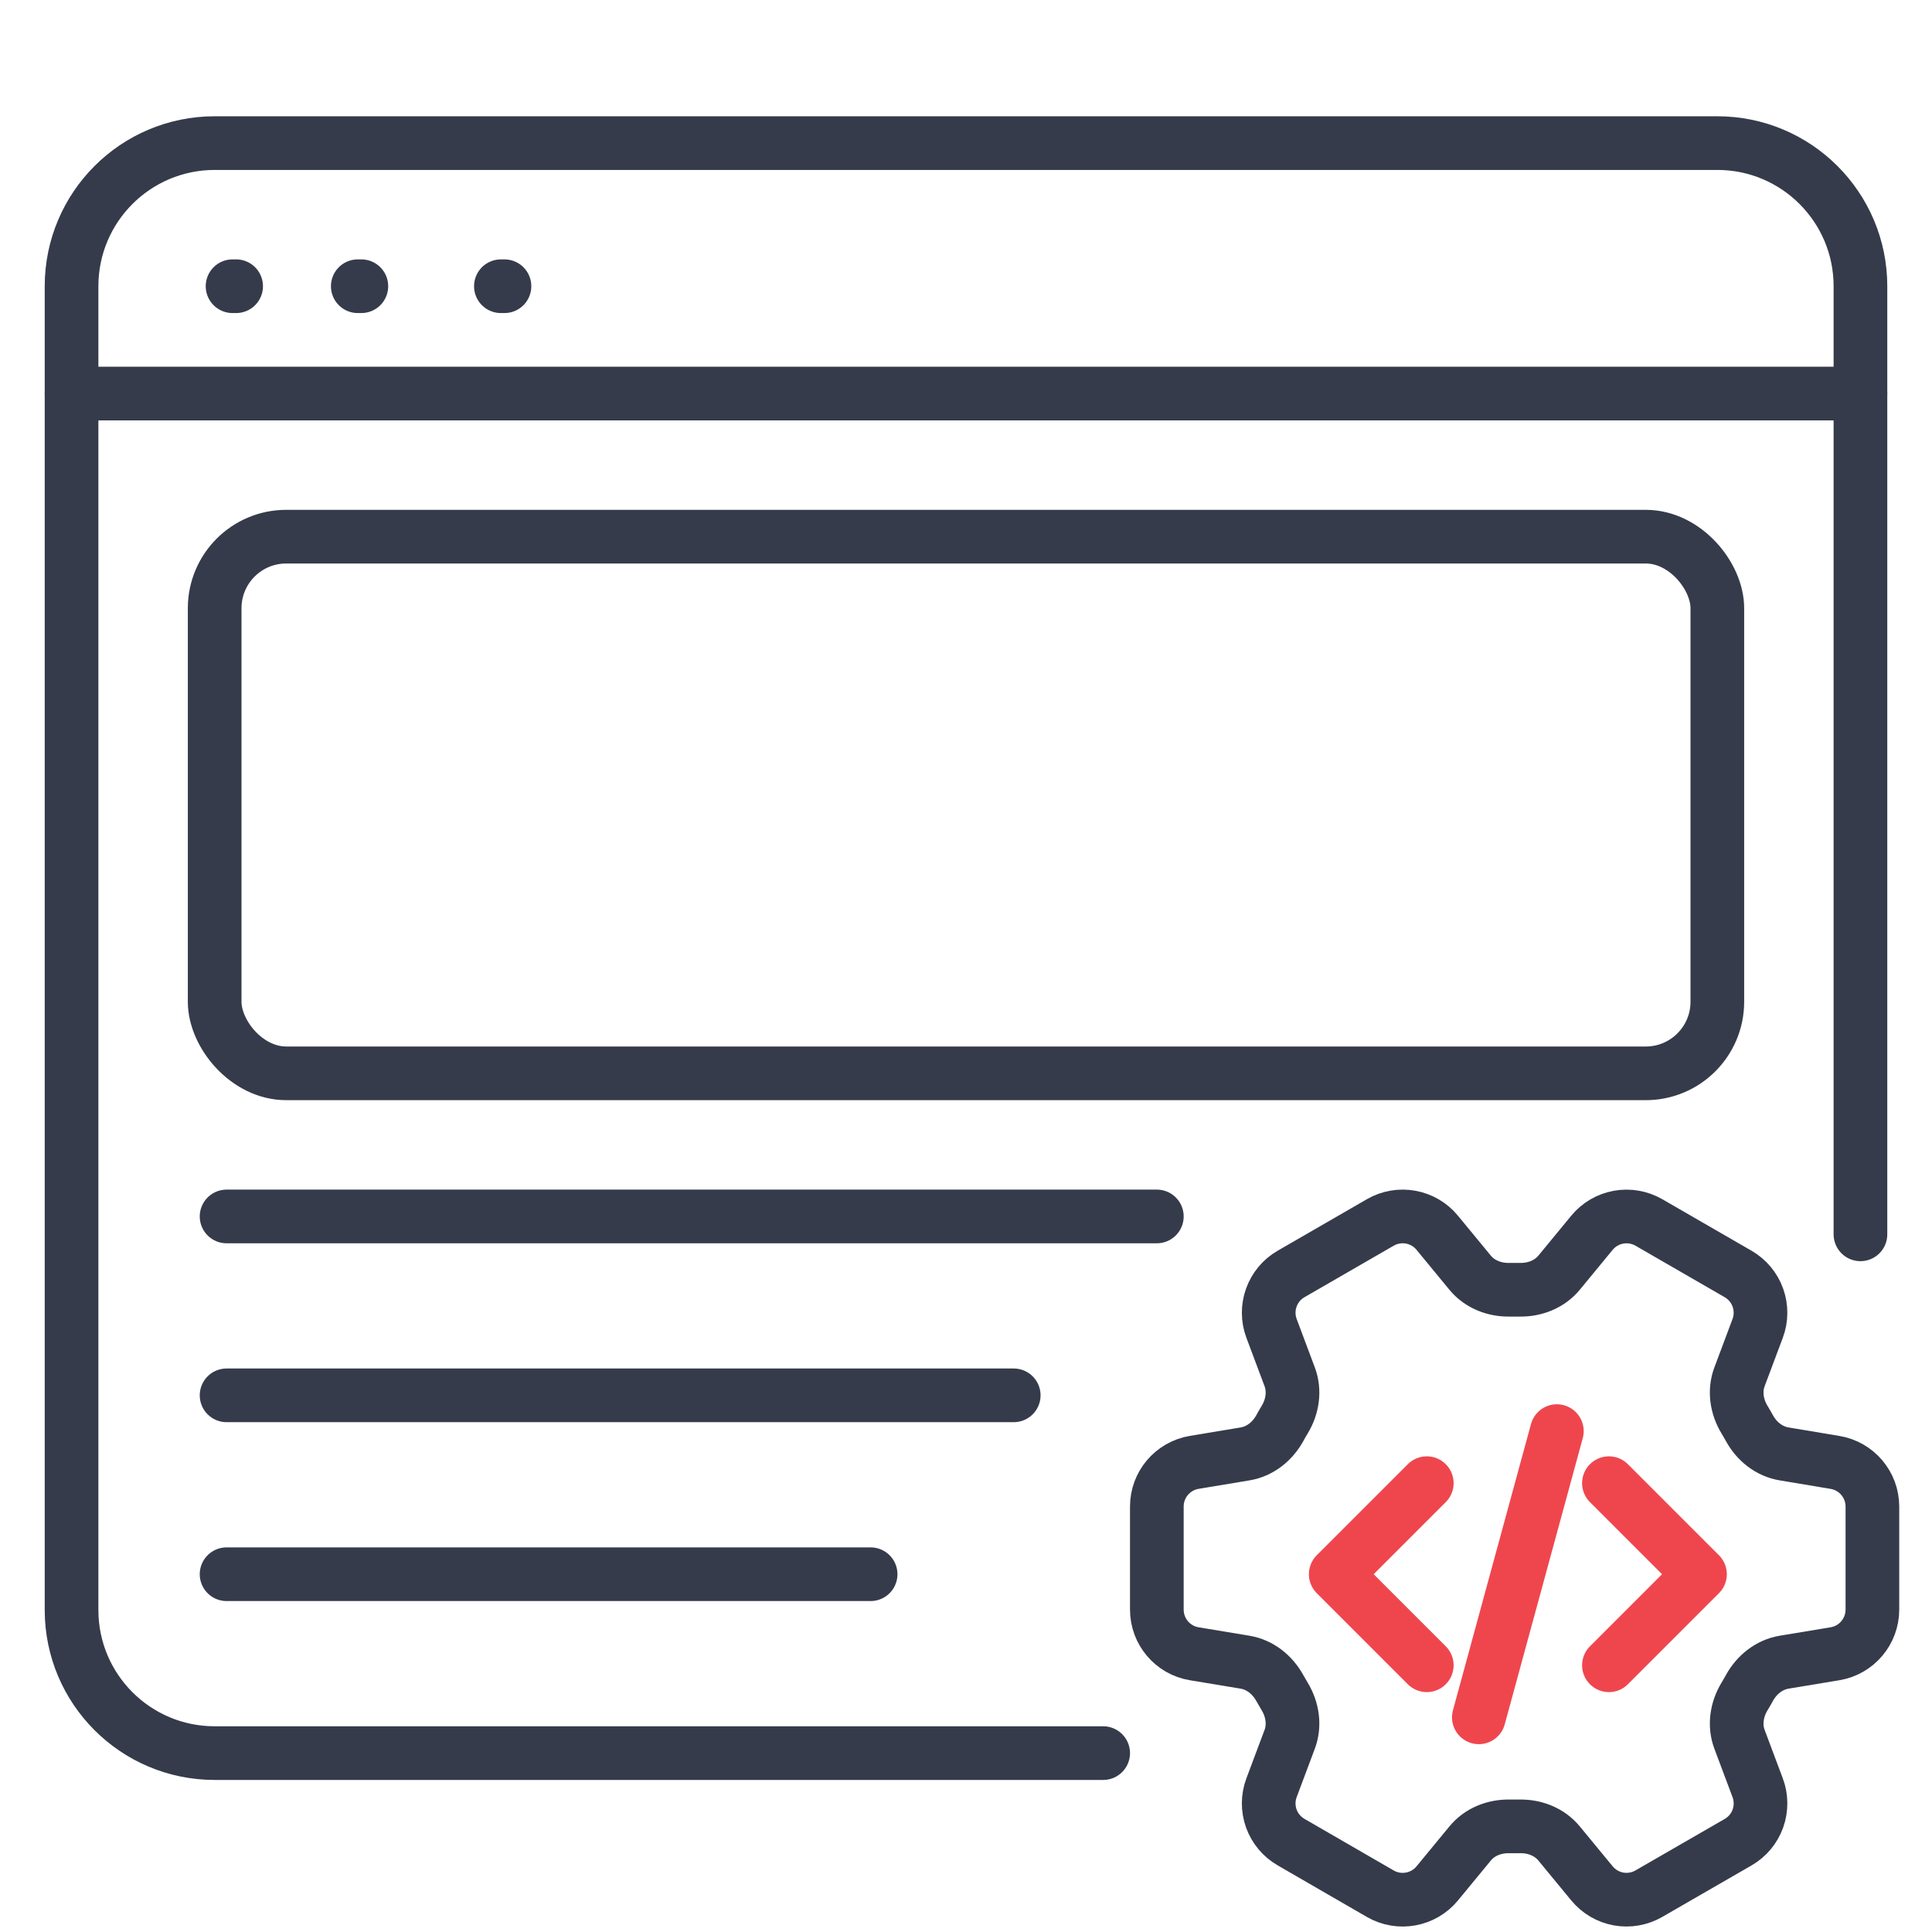 <?xml version="1.0" encoding="UTF-8"?>
<svg xmlns="http://www.w3.org/2000/svg" width="54" height="54" viewBox="0 0 54 54" fill="none">
  <path d="M6.5 8H6.6" stroke="#353B4A" stroke-width="1.5" stroke-linecap="round"></path>
  <path d="M10 8H10.1" stroke="#353B4A" stroke-width="1.5" stroke-linecap="round"></path>
  <path d="M14 8H14.1" stroke="#353B4A" stroke-width="1.5" stroke-linecap="round"></path>
  <path d="M52 34.5V8C52 5.791 50.209 4 48 4H6C3.791 4 2 5.791 2 8V45C2 47.209 3.791 49 6 49H30.834" stroke="#353B4A" stroke-width="1.5" stroke-linecap="round"></path>
  <path d="M2 11H52" stroke="#353B4A" stroke-width="1.5" stroke-linecap="round"></path>
  <rect x="6" y="15" width="42" height="15" rx="2" stroke="#353B4A" stroke-width="1.5"></rect>
  <path d="M44.97 41.455L47.515 44L44.97 46.545M39.879 46.545L37.334 44L39.879 41.455M43.515 40L41.334 48" stroke="#EF464E" stroke-width="1.5" stroke-linecap="round" stroke-linejoin="round"></path>
  <path d="M6.333 44H24.334" stroke="#353B4A" stroke-width="1.5" stroke-linecap="round"></path>
  <path d="M6.333 34H32.334" stroke="#353B4A" stroke-width="1.5" stroke-linecap="round"></path>
  <path d="M6.333 39H28.334" stroke="#353B4A" stroke-width="1.5" stroke-linecap="round"></path>
  <path d="M51.289 40.875C51.891 40.975 52.334 41.497 52.334 42.108V44.989C52.334 45.6 51.891 46.123 51.289 46.223L49.866 46.459C49.45 46.529 49.103 46.807 48.899 47.176C48.855 47.258 48.807 47.339 48.758 47.42C48.54 47.782 48.472 48.221 48.62 48.615L49.127 49.967C49.231 50.244 49.233 50.549 49.134 50.828C49.034 51.107 48.839 51.341 48.582 51.489L46.086 52.929C45.829 53.077 45.529 53.129 45.238 53.077C44.947 53.024 44.684 52.869 44.496 52.641L43.577 51.526C43.309 51.2 42.896 51.039 42.475 51.048C42.38 51.05 42.286 51.05 42.191 51.048C41.771 51.039 41.358 51.2 41.09 51.526L40.171 52.642C39.782 53.113 39.11 53.235 38.582 52.931L36.086 51.488C35.83 51.34 35.634 51.106 35.534 50.828C35.434 50.549 35.436 50.244 35.54 49.967L36.047 48.615C36.195 48.221 36.127 47.782 35.909 47.419C35.86 47.339 35.813 47.257 35.767 47.175C35.563 46.807 35.217 46.529 34.801 46.459L33.378 46.223C32.775 46.123 32.334 45.6 32.334 44.989V42.107C32.334 41.496 32.776 40.975 33.378 40.874L34.801 40.637C35.217 40.568 35.563 40.291 35.768 39.922C35.813 39.839 35.86 39.758 35.909 39.677C36.127 39.316 36.195 38.877 36.047 38.482L35.54 37.129C35.436 36.852 35.434 36.548 35.534 36.269C35.633 35.991 35.828 35.756 36.085 35.608L38.581 34.167C38.838 34.019 39.138 33.967 39.429 34.02C39.72 34.073 39.983 34.227 40.171 34.456L41.09 35.572C41.357 35.896 41.771 36.057 42.191 36.049C42.286 36.048 42.38 36.048 42.475 36.049C42.897 36.057 43.309 35.896 43.577 35.572L44.496 34.456C44.684 34.228 44.946 34.074 45.237 34.021C45.528 33.968 45.828 34.02 46.085 34.167L48.581 35.608C48.838 35.756 49.033 35.99 49.133 36.269C49.233 36.548 49.231 36.853 49.127 37.13L48.62 38.482C48.472 38.877 48.54 39.316 48.758 39.677C48.807 39.757 48.853 39.839 48.9 39.922C49.103 40.291 49.45 40.568 49.866 40.637L51.289 40.875Z" stroke="#353B4A" stroke-width="1.5" stroke-linecap="round" stroke-linejoin="round"></path>
</svg>
